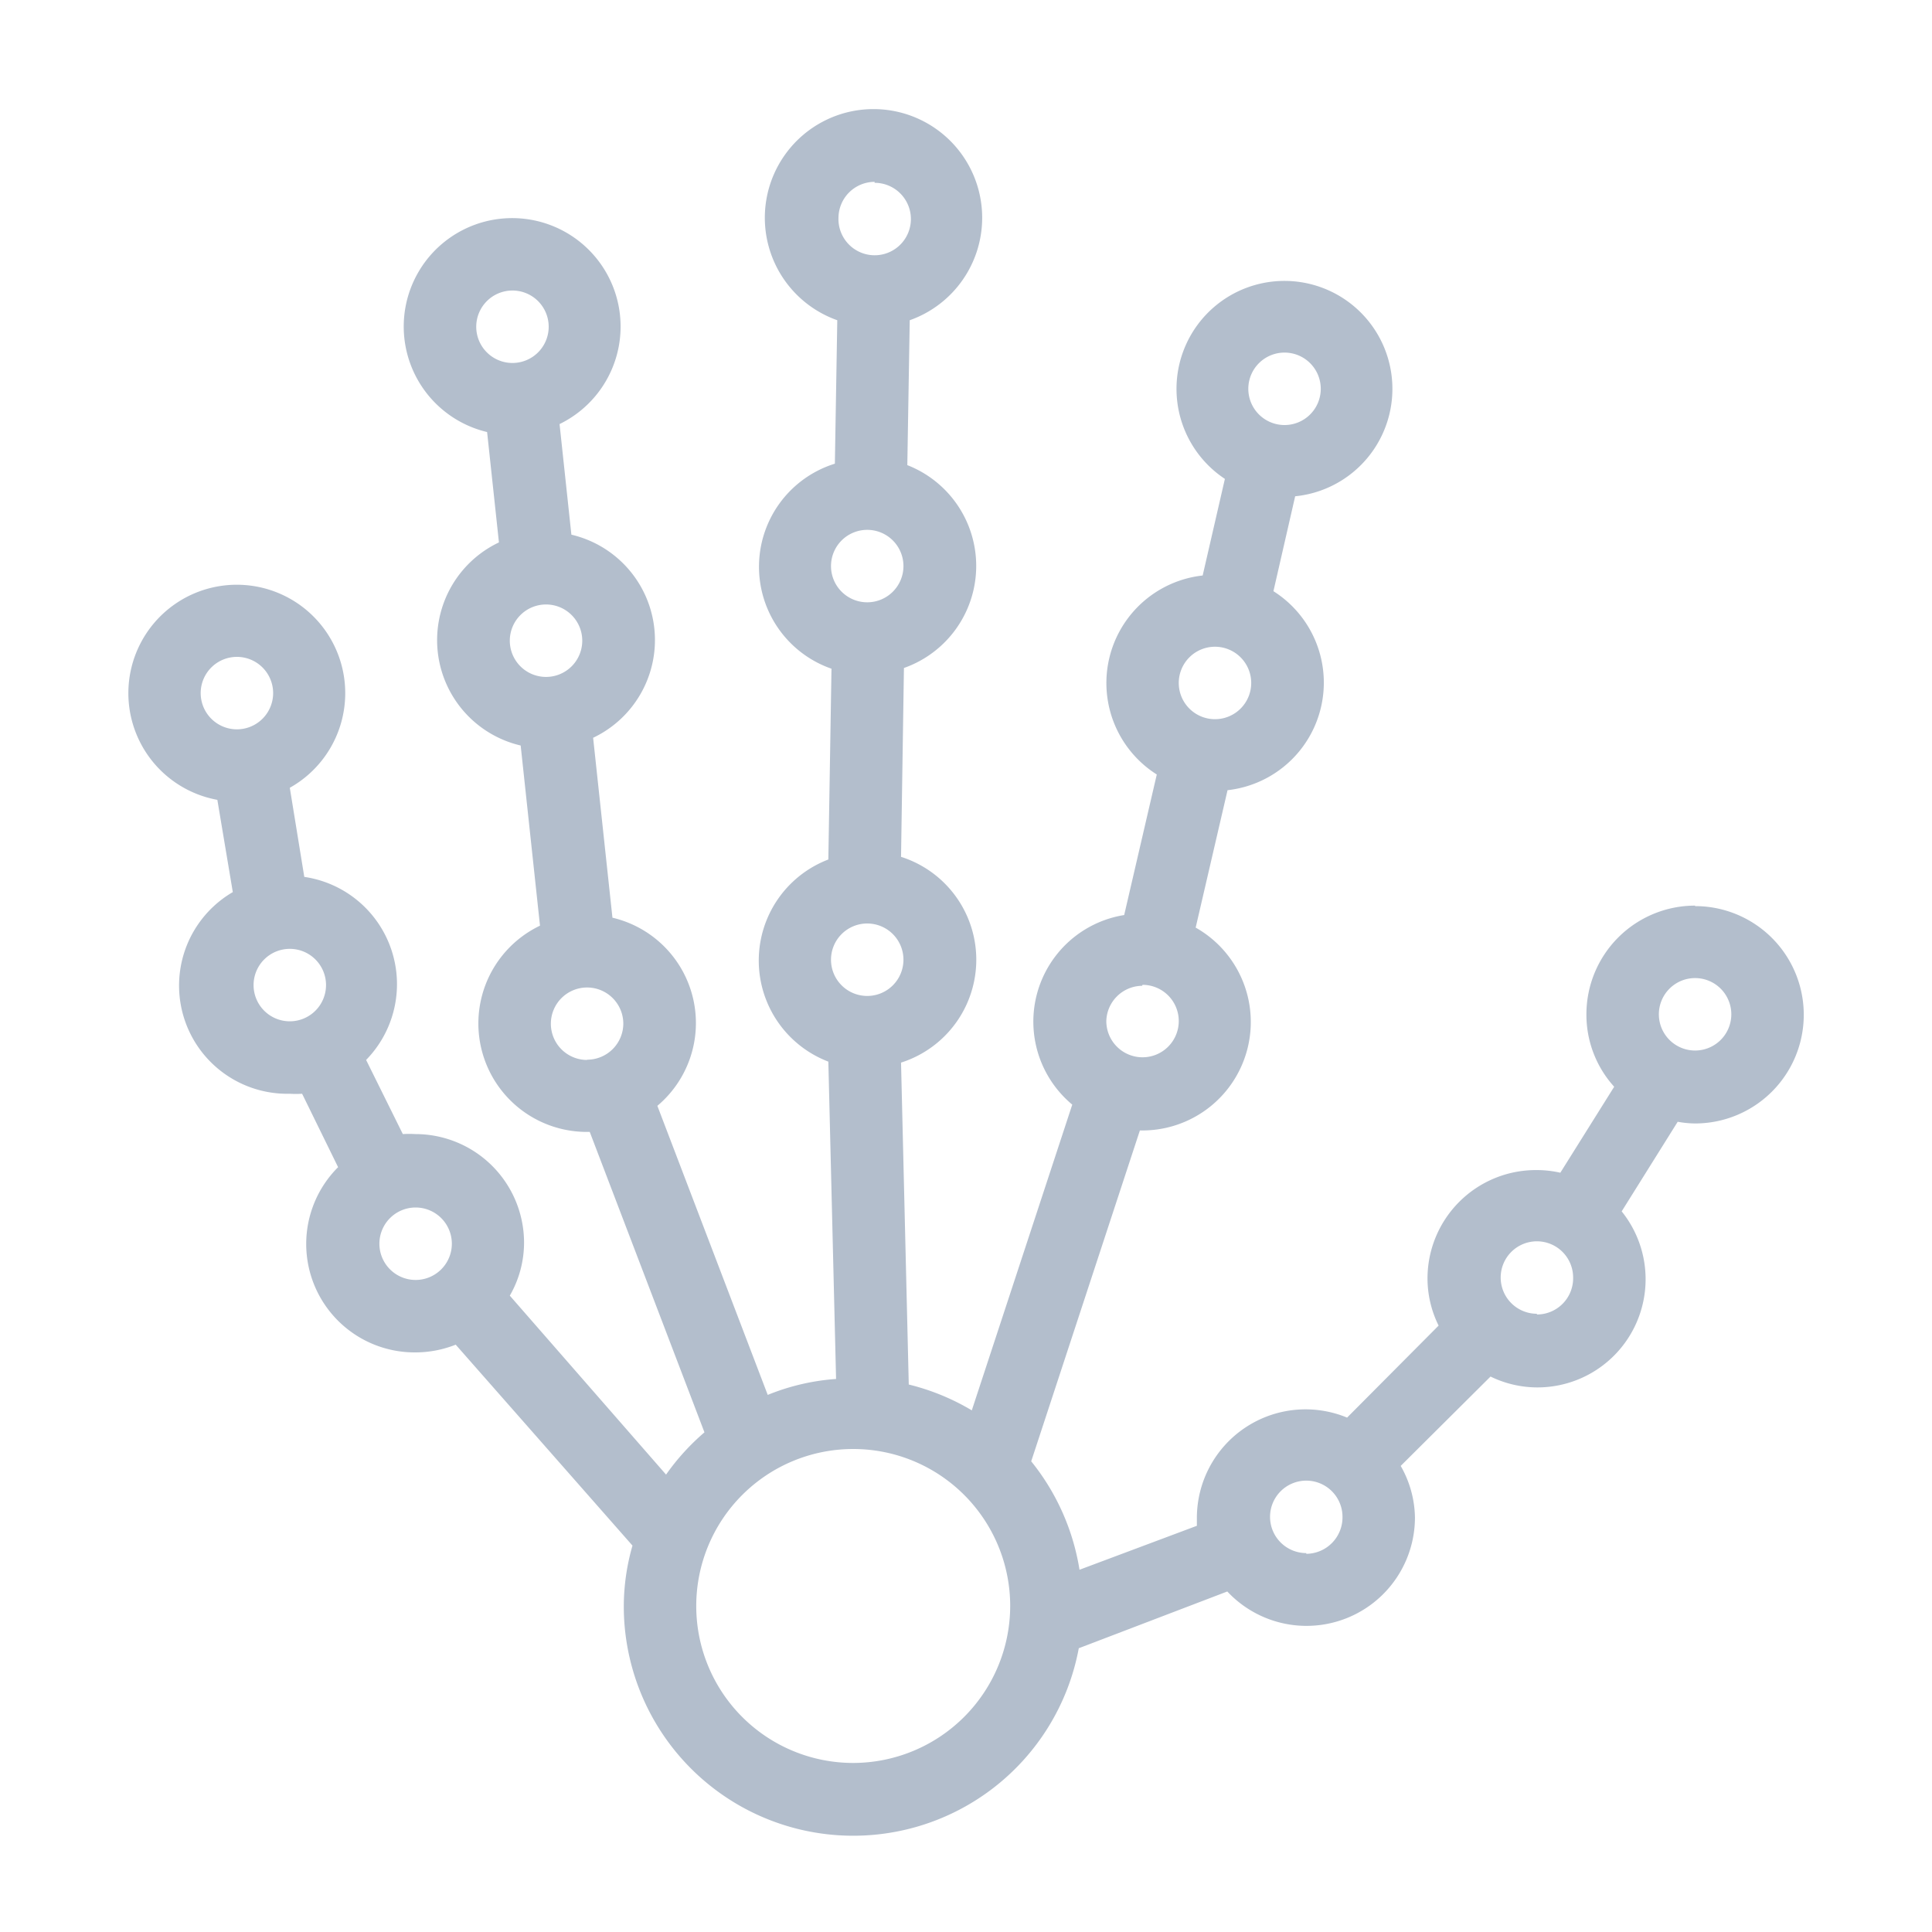 <svg id="Layer_1" data-name="Layer 1" xmlns="http://www.w3.org/2000/svg" viewBox="0 0 80 80"><defs><style>.cls-1{fill:#b3becc;}</style></defs><path class="cls-1" d="M70.19,37.5a4.5,4.5,0,0,0-4.5,4.5,4.44,4.44,0,0,0,1.15,3l-2.23,3.56a4.44,4.44,0,0,0-1-.11,4.49,4.49,0,0,0-4.5,4.5,4.4,4.4,0,0,0,.46,1.94l-3.79,3.81a4.5,4.5,0,0,0-6.22,4.16c0,.11,0,.21,0,.32L44.7,65a9.53,9.53,0,0,0-2-4.49L47.2,46.81h.09a4.49,4.49,0,0,0,2.22-8.4l1.32-5.69a4.48,4.48,0,0,0,1.9-8.24l.9-3.93a4.47,4.47,0,1,0-2.91-.72l-.92,4a4.48,4.48,0,0,0-1.9,8.24l-1.35,5.82a4.47,4.47,0,0,0-2.15,7.85L40.24,58.4a9.5,9.5,0,0,0-2.61-1.07L37.31,44a4.47,4.47,0,0,0,0-8.52l.12-7.82a4.48,4.48,0,0,0,.14-8.4l.1-6a4.5,4.5,0,1,0-3,0l-.1,5.94a4.47,4.47,0,0,0-.14,8.49l-.13,7.9a4.48,4.48,0,0,0,0,8.37l.32,13.14a9.21,9.21,0,0,0-2.83.66L27.22,45.79A4.48,4.48,0,0,0,25.36,38l-.8-7.45a4.48,4.48,0,0,0-.9-8.41l-.49-4.58a4.49,4.49,0,1,0-3,.33l.49,4.57a4.48,4.48,0,0,0,.9,8.41l.8,7.46a4.49,4.49,0,0,0,1.94,8.54h.12l4.75,12.44a9.46,9.46,0,0,0-1.59,1.75l-6.47-7.41a4.4,4.4,0,0,0,.59-2.19,4.5,4.5,0,0,0-4.5-4.5,4.36,4.36,0,0,0-.52,0l-1.52-3.07a4.49,4.49,0,0,0-2.56-7.58L12,32.62a4.49,4.49,0,1,0-3,.5l.64,3.82A4.48,4.48,0,0,0,12,45.29a4,4,0,0,0,.51,0L14,48.33A4.49,4.49,0,0,0,17.21,56a4.54,4.54,0,0,0,1.66-.32L26.19,64a9.13,9.13,0,0,0-.36,2.52,9.5,9.5,0,0,0,18.84,1.73l6.15-2.35a4.49,4.49,0,0,0,7.77-3.07A4.43,4.43,0,0,0,58,60.7L61.72,57a4.44,4.44,0,0,0,1.92.45,4.48,4.48,0,0,0,3.51-7.29l2.32-3.71a4.18,4.18,0,0,0,.72.07,4.5,4.5,0,0,0,0-9Zm-17-22.9a1.5,1.5,0,1,1-1.5,1.5A1.5,1.5,0,0,1,53.22,14.6ZM50.31,26.78a1.5,1.5,0,1,1-1.5,1.5A1.5,1.5,0,0,1,50.31,26.78Zm-3,14a1.5,1.5,0,1,1-1.5,1.5A1.5,1.5,0,0,1,47.29,40.82ZM19.72,13.53a1.5,1.5,0,1,1,1.5,1.5A1.5,1.5,0,0,1,19.72,13.53Zm1.39,13a1.5,1.5,0,1,1,1.5,1.5A1.5,1.5,0,0,1,21.11,26.52Zm3.2,17.36a1.5,1.5,0,1,1,1.5-1.5A1.5,1.5,0,0,1,24.31,43.88ZM8.31,28.7a1.5,1.5,0,1,1,1.5,1.5A1.5,1.5,0,0,1,8.31,28.7ZM12,42.29a1.5,1.5,0,1,1,1.5-1.5A1.5,1.5,0,0,1,12,42.29ZM17.21,53a1.5,1.5,0,1,1,1.5-1.5A1.5,1.5,0,0,1,17.21,53Zm19-45.43A1.5,1.5,0,1,1,34.72,9,1.5,1.5,0,0,1,36.22,7.53ZM34.41,23.44a1.5,1.5,0,1,1,1.5,1.5A1.5,1.5,0,0,1,34.41,23.44Zm0,16.3a1.5,1.5,0,1,1,1.5,1.5A1.5,1.5,0,0,1,34.41,39.74ZM35.33,73a6.5,6.5,0,1,1,6.5-6.5A6.51,6.51,0,0,1,35.33,73Zm18.76-8.69a1.5,1.5,0,1,1,1.5-1.5A1.51,1.51,0,0,1,54.09,64.34Zm9.55-9.91a1.5,1.5,0,1,1,1.5-1.5A1.5,1.5,0,0,1,63.64,54.43ZM70.19,43.5a1.5,1.5,0,1,1,1.5-1.5A1.5,1.5,0,0,1,70.19,43.5Z"/></svg>